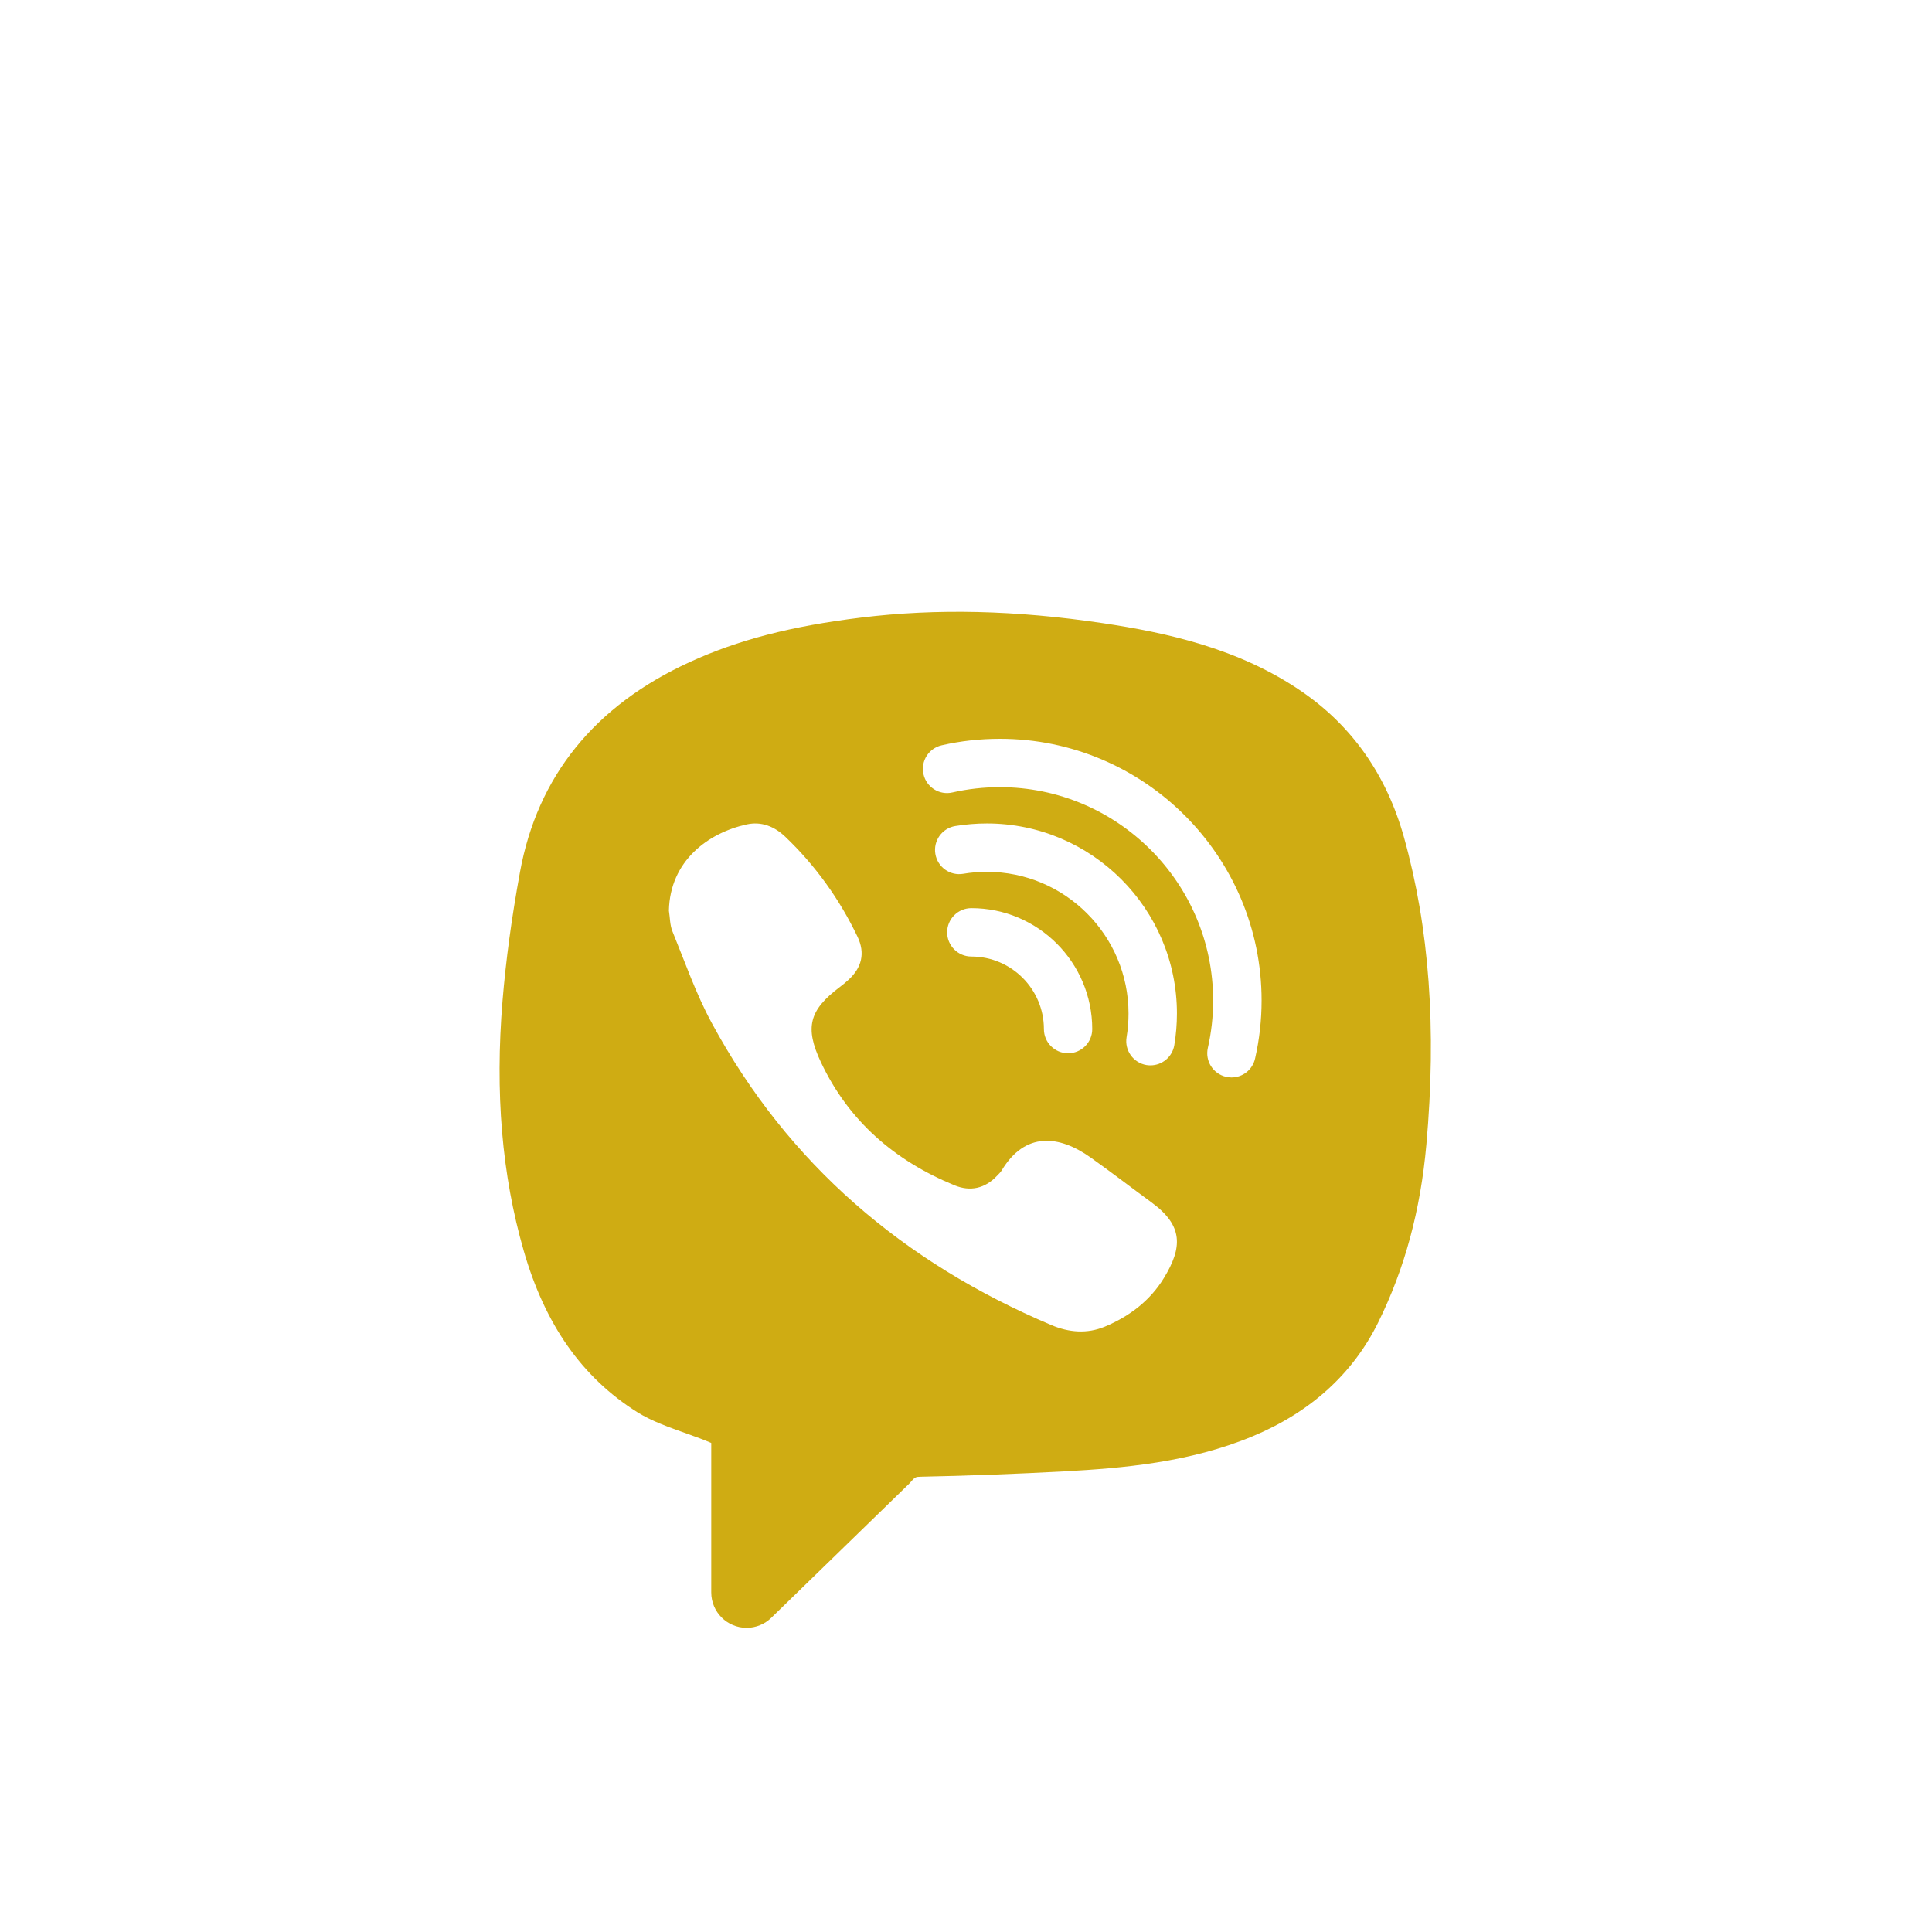 <svg width="50" height="50" viewBox="0 0 50 50" fill="none" xmlns="http://www.w3.org/2000/svg">
<path d="M0 10.364C0 4.64 4.64 0 10.364 0H39.636C45.36 0 50 4.64 50 10.364V39.636C50 45.36 45.36 50 39.636 50H10.364C4.64 50 0 45.36 0 39.636V10.364Z" fill="white" fill-opacity="0.16"/>
<g filter="url(#filter0_i_111_24)">
<path d="M36.333 17.662C35.885 16.063 34.999 14.797 33.698 13.902C32.057 12.772 30.169 12.371 28.539 12.127C26.283 11.791 24.24 11.744 22.294 11.982C20.468 12.205 19.095 12.562 17.84 13.139C15.383 14.267 13.908 16.095 13.457 18.569C13.238 19.77 13.092 20.855 13.006 21.891C12.809 24.285 12.988 26.404 13.553 28.367C14.103 30.281 15.065 31.65 16.494 32.548C16.858 32.777 17.323 32.942 17.774 33.102C18 33.182 18.217 33.261 18.407 33.344V37.212C18.407 37.718 18.816 38.128 19.323 38.128C19.561 38.128 19.79 38.035 19.961 37.868L23.53 34.397C23.685 34.22 23.685 34.22 23.845 34.217C25.065 34.193 26.311 34.145 27.549 34.079C29.049 33.996 30.786 33.852 32.423 33.169C33.921 32.544 35.014 31.551 35.67 30.22C36.355 28.831 36.763 27.325 36.915 25.619C37.182 22.619 36.992 20.016 36.333 17.662ZM30.12 29.078C29.762 29.664 29.225 30.07 28.594 30.333C28.133 30.525 27.661 30.485 27.207 30.292C23.39 28.677 20.397 26.131 18.419 22.473C18.011 21.719 17.727 20.898 17.402 20.102C17.335 19.937 17.34 19.745 17.311 19.567C17.339 18.279 18.327 17.555 19.324 17.336C19.705 17.252 20.042 17.387 20.325 17.657C21.107 18.404 21.726 19.27 22.192 20.241C22.396 20.667 22.304 21.044 21.956 21.36C21.885 21.426 21.81 21.488 21.732 21.546C20.94 22.142 20.823 22.592 21.245 23.489C21.964 25.015 23.157 26.04 24.701 26.675C25.108 26.843 25.491 26.76 25.802 26.43C25.844 26.386 25.891 26.343 25.922 26.293C26.531 25.277 27.413 25.378 28.228 25.958C28.764 26.338 29.283 26.739 29.813 27.127C30.617 27.72 30.611 28.276 30.12 29.078ZM25.54 18.563C25.335 18.563 25.129 18.58 24.928 18.614C24.586 18.672 24.264 18.441 24.207 18.099C24.15 17.758 24.38 17.435 24.722 17.378C24.99 17.334 25.266 17.311 25.54 17.311C28.252 17.311 30.459 19.518 30.459 22.229C30.459 22.504 30.436 22.78 30.391 23.049C30.339 23.355 30.074 23.571 29.774 23.571C29.74 23.571 29.705 23.569 29.67 23.563C29.329 23.505 29.099 23.183 29.156 22.842C29.19 22.642 29.206 22.436 29.206 22.23C29.206 20.208 27.562 18.563 25.54 18.563ZM28.267 22.633C28.267 22.978 27.987 23.258 27.642 23.258C27.297 23.258 27.016 22.978 27.016 22.633C27.016 21.597 26.174 20.755 25.138 20.755C24.793 20.755 24.512 20.474 24.512 20.129C24.512 19.784 24.793 19.503 25.138 19.503C26.863 19.502 28.267 20.907 28.267 22.633ZM32.481 23.396C32.415 23.688 32.158 23.884 31.871 23.884C31.825 23.884 31.778 23.878 31.732 23.868C31.394 23.792 31.183 23.456 31.259 23.12C31.35 22.72 31.396 22.307 31.396 21.893C31.396 18.849 28.92 16.372 25.875 16.372C25.46 16.372 25.048 16.418 24.648 16.509C24.313 16.587 23.976 16.374 23.9 16.037C23.823 15.699 24.035 15.364 24.372 15.288C24.863 15.175 25.369 15.12 25.878 15.12C29.612 15.12 32.65 18.158 32.65 21.892C32.65 22.4 32.593 22.906 32.481 23.396Z" fill="#CFAC13"/>
</g>
<defs>
<filter id="filter0_i_111_24" x="8.546" y="8.546" width="32.869" height="36.869" filterUnits="userSpaceOnUse" color-interpolation-filters="sRGB">
<feFlood flood-opacity="0" result="BackgroundImageFix"/>
<feBlend mode="normal" in="SourceGraphic" in2="BackgroundImageFix" result="shape"/>
<feColorMatrix in="SourceAlpha" type="matrix" values="0 0 0 0 0 0 0 0 0 0 0 0 0 0 0 0 0 0 127 0" result="hardAlpha"/>
<feOffset dy="4"/>
<feGaussianBlur stdDeviation="7.5"/>
<feComposite in2="hardAlpha" operator="arithmetic" k2="-1" k3="1"/>
<feColorMatrix type="matrix" values="0 0 0 0 0 0 0 0 0 0 0 0 0 0 0 0 0 0 0.2 0"/>
<feBlend mode="normal" in2="shape" result="effect1_innerShadow_111_24"/>
</filter>
</defs>
</svg>
